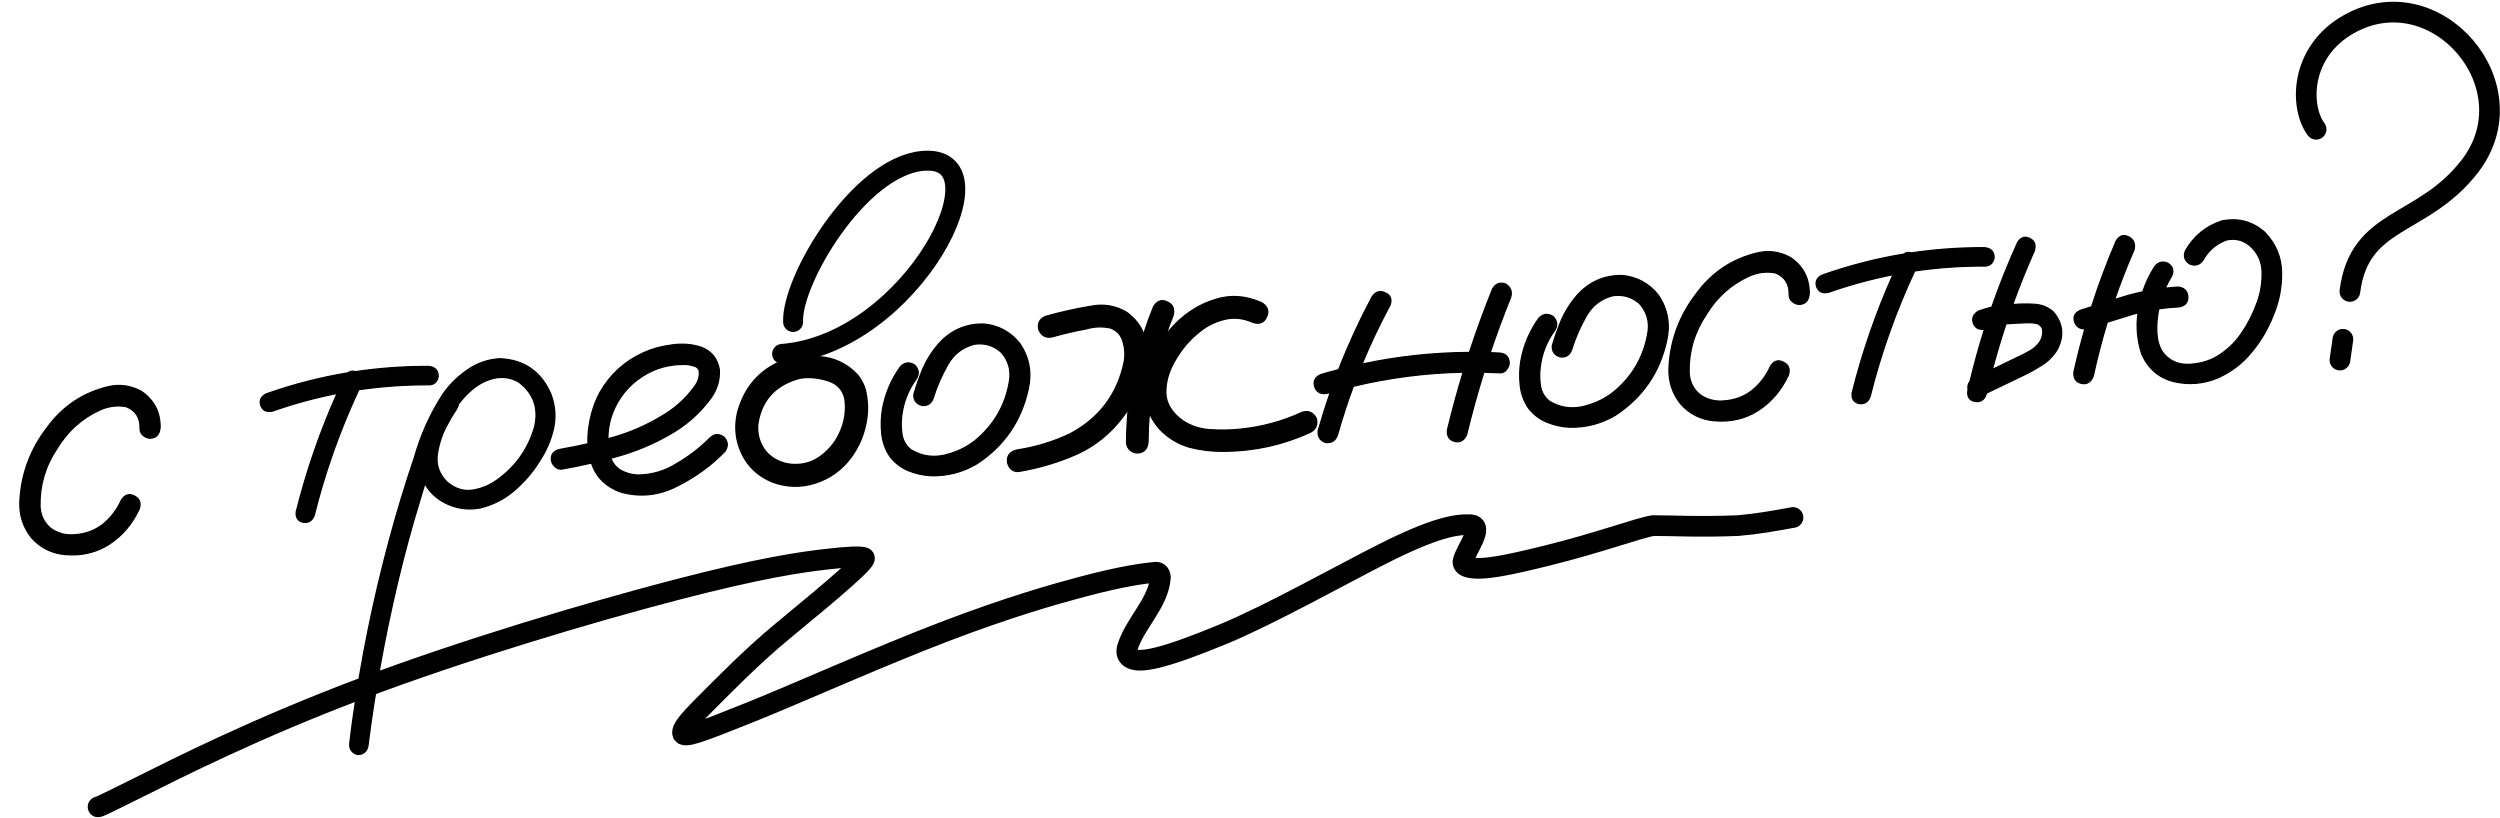 <?xml version="1.0" encoding="UTF-8"?> <svg xmlns="http://www.w3.org/2000/svg" width="1088" height="356" viewBox="0 0 1088 356" fill="none"><path d="M1007.98 56.258C1000.86 46.807 1000.65 22.665 1022.28 10.494C1060.11 -10.789 1101.78 37.538 1074.84 72.382C1054.29 98.966 1026.84 94.223 1022.67 126.835" stroke="#EE8ABA" style="stroke:#EE8ABA;stroke:color(display-p3 0.933 0.541 0.729);stroke-opacity:1;" stroke-width="9" stroke-linecap="round"></path><path d="M1019.64 147.659L1018.34 156.706" stroke="#EE8ABA" style="stroke:#EE8ABA;stroke:color(display-p3 0.933 0.541 0.729);stroke-opacity:1;" stroke-width="9" stroke-linecap="round"></path><path d="M967.086 96.11C973.879 94.797 979.884 96.305 985.075 100.632L985.575 101.059L985.584 101.066L985.592 101.075C990.395 106.062 992.849 111.907 992.944 118.597L992.944 118.598C993.03 125.149 991.811 131.391 989.289 137.323C986.972 143.232 983.794 148.592 979.756 153.404L979.757 153.405C975.81 158.22 970.907 161.928 965.051 164.526L965.045 164.528C958.964 167.045 952.677 167.573 946.194 166.111L946.19 166.109C939.667 164.537 934.971 160.548 932.116 154.165L932.106 154.139C930.163 148.216 929.618 142.228 930.47 136.178C929.765 136.355 929.06 136.539 928.358 136.733L928.359 136.734C924.599 137.88 920.84 139.043 917.083 140.221C914.743 147.896 912.722 155.671 911.02 163.546L911.016 163.565L911.01 163.583C910.532 164.875 909.87 165.822 909.003 166.384C908.13 166.949 907.085 167.102 905.894 166.872L905.883 166.87C904.692 166.588 903.795 166.033 903.231 165.186C902.668 164.343 902.461 163.245 902.57 161.925L902.572 161.907L902.576 161.889C903.981 155.567 905.575 149.301 907.353 143.09C906.413 143.123 905.593 142.967 904.901 142.604C903.979 142.121 903.321 141.291 902.915 140.149C902.51 139.01 902.502 137.986 902.943 137.107C903.381 136.234 904.237 135.552 905.456 135.04L905.467 135.036L905.476 135.033C907.073 134.509 908.671 133.99 910.268 133.477C913.358 123.832 916.906 114.323 920.912 104.951L920.919 104.934L920.929 104.918C921.626 103.766 922.431 103.001 923.357 102.679C924.29 102.355 925.294 102.498 926.347 103.056L926.55 103.162C927.546 103.704 928.246 104.422 928.625 105.324C929.027 106.282 929.05 107.414 928.728 108.699L928.722 108.721L928.713 108.742C925.613 115.845 922.806 123.041 920.294 130.33C922.227 129.738 924.161 129.153 926.095 128.576L926.1 128.575L927.434 128.214C929.126 127.769 930.825 127.368 932.53 127.008C933.746 123.258 935.418 119.703 937.546 116.345L937.55 116.338C938.26 115.284 939.096 114.578 940.063 114.257C940.971 113.955 941.963 114.004 943.028 114.376L943.242 114.455L943.263 114.463L943.283 114.474C944.386 115.128 945.122 115.924 945.445 116.874C945.767 117.824 945.659 118.883 945.165 120.032L945.156 120.051L945.146 120.067C944.072 121.802 943.133 123.587 942.324 125.419C943.671 125.265 945.021 125.138 946.374 125.037L947.746 124.942L947.766 124.942L947.785 124.943C949.105 125.053 950.155 125.438 950.898 126.129C951.645 126.822 952.053 127.794 952.145 129.01C952.237 130.225 951.98 131.237 951.34 132.012C950.703 132.782 949.718 133.281 948.425 133.537L948.405 133.541L948.386 133.542C945.401 133.678 942.436 133.96 939.493 134.389C939.346 135.129 939.217 135.877 939.107 136.631L939.107 136.635C938.694 139.195 938.547 141.941 938.668 144.872C938.787 147.775 939.485 150.377 940.758 152.681C943.454 156.573 947.141 158.533 951.842 158.577L951.841 158.577C956.684 158.512 960.982 157.378 964.742 155.181C969 152.632 972.495 149.385 975.229 145.438L975.229 145.437C978.066 141.367 980.325 137.036 982.006 132.446L982.009 132.439L982.317 131.635C983.807 127.599 984.525 123.354 984.473 118.898L984.473 118.893C984.51 114.078 982.705 110.061 979.048 106.826L979.048 106.825C975.971 104.371 972.588 103.588 968.876 104.462C964.484 106.104 961.142 108.967 958.841 113.058L958.836 113.067L958.83 113.076C958.119 114.131 957.284 114.838 956.317 115.159C955.348 115.48 954.283 115.404 953.137 114.961L953.116 114.953L953.097 114.94C951.993 114.286 951.246 113.479 950.896 112.511C950.547 111.542 950.609 110.452 951.046 109.257L951.054 109.236L951.064 109.217C954.691 102.77 960.024 98.4 967.053 96.119L967.069 96.114L967.086 96.11Z" fill="#EE8ABA" stroke="#EE8ABA" style="fill:#EE8ABA;fill:color(display-p3 0.933 0.541 0.729);fill-opacity:1;stroke:#EE8ABA;stroke:color(display-p3 0.933 0.541 0.729);stroke-opacity:1;" stroke-width="0.542"></path><path d="M880.354 103.438C881.259 103.116 882.247 103.232 883.298 103.739C884.35 104.246 885.071 104.955 885.42 105.877C885.767 106.794 885.73 107.881 885.352 109.116L885.347 109.131L885.34 109.147C881.921 116.824 878.791 124.599 875.949 132.469C876.281 132.465 876.612 132.465 876.943 132.47C879.789 132.255 882.65 132.243 885.526 132.434L885.525 132.434C888.366 132.608 890.904 133.585 893.133 135.359L893.575 135.724L893.591 135.737L893.605 135.754C895.704 138.23 896.907 140.841 897.193 143.585C897.479 146.328 896.846 149.18 895.316 152.134L895.305 152.153C893.559 154.966 891.353 157.198 888.688 158.847L888.689 158.848C886.152 160.473 883.501 161.952 880.738 163.287L880.739 163.288C875.328 165.888 869.916 168.488 864.505 171.089C864.47 171.239 864.434 171.389 864.399 171.539L864.396 171.553L864.391 171.566C863.96 172.806 863.332 173.716 862.485 174.251C861.635 174.789 860.602 174.926 859.414 174.697L859.411 174.697C858.274 174.463 857.424 173.955 856.911 173.147C856.402 172.344 856.253 171.29 856.419 170.019L856.421 170.007L856.424 169.994C856.451 169.873 856.48 169.752 856.508 169.631C856.334 168.565 856.427 167.62 856.818 166.811C856.961 166.516 857.142 166.242 857.359 165.99C859.202 158.31 861.304 150.721 863.665 143.223C862.522 143.401 861.537 143.312 860.727 142.92C859.831 142.487 859.187 141.705 858.784 140.613L858.779 140.602L858.779 140.601C858.429 139.507 858.442 138.505 858.846 137.613C859.249 136.725 860.025 135.982 861.135 135.373L861.154 135.363L861.174 135.355C863.031 134.688 864.917 134.126 866.833 133.666C870.138 124.168 873.866 114.819 878.02 105.619L878.027 105.606L878.034 105.593C878.686 104.494 879.454 103.758 880.354 103.438ZM873.028 140.905C870.848 147.469 868.866 154.1 867.081 160.797C870.477 159.135 873.858 157.489 877.225 155.861L877.234 155.856L877.334 156.087L877.235 155.856C879.198 154.997 881.202 153.983 883.246 152.812C885.265 151.656 886.803 150.24 887.869 148.569C888.829 146.914 889.188 145.216 888.957 143.467L888.957 143.466C888.781 142.385 888.035 141.498 886.627 140.823C884.903 140.458 883.046 140.35 881.054 140.5L881.041 140.501L881.041 140.5C878.909 140.56 876.781 140.671 874.657 140.832L874.648 140.833L874.64 140.832C874.102 140.84 873.564 140.864 873.028 140.905Z" fill="#EE8ABA" stroke="#EE8ABA" style="fill:#EE8ABA;fill:color(display-p3 0.933 0.541 0.729);fill-opacity:1;stroke:#EE8ABA;stroke:color(display-p3 0.933 0.541 0.729);stroke-opacity:1;" stroke-width="0.542"></path><path d="M831.782 110.067C841.524 108.615 851.378 107.857 861.347 107.795L863.613 107.793L863.625 107.793L863.637 107.794C864.903 107.908 865.911 108.269 866.625 108.909C867.344 109.552 867.735 110.45 867.819 111.568C867.894 112.557 867.577 113.51 866.897 114.417L866.892 114.424L866.885 114.43C866.182 115.248 865.281 115.701 864.197 115.784L864.174 115.785C853.734 115.718 843.434 116.432 833.272 117.927C825.04 135.548 818.571 153.778 813.869 172.618L813.865 172.635L813.859 172.65C813.418 173.79 812.797 174.629 811.978 175.134C811.155 175.641 810.167 175.79 809.035 175.61L809.019 175.607C807.933 175.369 807.114 174.872 806.604 174.094C806.098 173.321 805.923 172.309 806.041 171.092L806.043 171.071L806.048 171.052C810.468 153.345 816.393 136.178 823.821 119.552C814.33 121.419 804.962 123.977 795.718 127.23L795.701 127.237L795.683 127.24C794.443 127.491 793.38 127.433 792.517 127.026C791.648 126.617 791.02 125.874 790.619 124.832L790.616 124.826L790.613 124.818C790.264 123.725 790.276 122.733 790.685 121.864C791.093 120.999 791.875 120.294 792.989 119.736L793.005 119.728L793.021 119.723C804.689 115.61 816.532 112.562 828.547 110.575C828.877 110.312 829.226 110.117 829.596 109.995C830.286 109.766 831.018 109.798 831.782 110.067Z" fill="#EE8ABA" stroke="#EE8ABA" style="fill:#EE8ABA;fill:color(display-p3 0.933 0.541 0.729);fill-opacity:1;stroke:#EE8ABA;stroke:color(display-p3 0.933 0.541 0.729);stroke-opacity:1;" stroke-width="0.542"></path><path d="M764.644 110.093C769.558 108.92 774.271 109.509 778.771 111.856L779.206 112.089L779.229 112.103C784.678 115.824 787.402 121.005 787.386 127.62L787.385 127.637C787.288 129.104 786.915 130.265 786.235 131.086C785.549 131.914 784.577 132.365 783.352 132.458C782.26 132.54 781.202 132.179 780.188 131.406C779.146 130.612 778.623 129.548 778.633 128.239L778.634 128.233L778.641 127.795C778.644 125.63 778.167 123.817 777.225 122.343C776.225 120.777 774.685 119.571 772.586 118.732C768.724 118.028 764.902 118.517 761.114 120.21L761.115 120.211C753.286 123.842 747.123 129.372 742.621 136.804L742.614 136.817L742.613 136.816C737.42 144.504 734.921 152.948 735.112 162.153C735.307 166.033 736.843 169.203 739.721 171.68C742.896 173.938 746.466 174.867 750.444 174.466L750.45 174.465C755.061 174.116 759.071 172.604 762.489 169.933C765.912 167.15 768.577 163.667 770.483 159.481L770.489 159.466L770.498 159.452C771.196 158.299 772.015 157.533 772.966 157.21C773.922 156.886 774.961 157.025 776.064 157.577L776.275 157.681C777.314 158.22 778.031 158.939 778.386 159.85C778.741 160.759 778.723 161.819 778.367 163.012L778.287 163.268L778.28 163.281C775.282 169.768 770.944 174.875 765.266 178.593L765.266 178.593C759.672 182.208 753.303 183.717 746.171 183.128L746.171 183.127C740.255 182.646 735.317 180.18 731.371 175.735L731.365 175.729L731.361 175.723C727.826 171.248 726.147 166.112 726.327 160.328L726.327 160.325C726.85 148.303 730.796 137.504 738.161 127.934C744.842 118.719 753.673 112.77 764.643 110.094L764.644 110.093Z" fill="#EE8ABA" stroke="#EE8ABA" style="fill:#EE8ABA;fill:color(display-p3 0.933 0.541 0.729);fill-opacity:1;stroke:#EE8ABA;stroke:color(display-p3 0.933 0.541 0.729);stroke-opacity:1;" stroke-width="0.542"></path><path d="M686.099 128.808C691.404 122.745 698.036 119.767 705.974 119.887L705.986 119.887L705.997 119.888C712.336 120.506 717.489 123.251 721.442 128.115L721.821 128.592L721.826 128.601L721.833 128.609C725.789 134.594 726.955 141.157 725.332 148.281L725.331 148.28C722.283 162.135 714.852 172.948 703.044 180.706L703.033 180.713C696.842 184.364 690.195 186.1 683.096 185.919L683.092 185.92C679.685 185.766 676.388 185.038 673.204 183.736C670.003 182.428 667.312 180.355 665.136 177.525L665.13 177.519L665.126 177.511C663.148 174.564 661.971 171.297 661.597 167.714C661.217 164.051 661.306 160.503 661.868 157.072L661.868 157.068C663.092 150.208 665.747 143.956 669.831 138.314L669.847 138.293L669.866 138.275C670.804 137.412 671.794 136.923 672.832 136.844C673.741 136.776 674.659 137.023 675.583 137.562L675.979 137.812L676.006 137.829L676.027 137.853C676.89 138.791 677.378 139.779 677.457 140.818C677.536 141.857 677.202 142.908 676.49 143.964L676.485 143.973C673.006 148.787 670.936 154.151 670.271 160.067L670.271 160.069C669.96 162.612 670.01 165.282 670.423 168.079L670.527 168.589C671.096 171.098 672.366 173.108 674.337 174.634C678.622 177.225 683.238 178.047 688.2 177.102L688.681 177.005C693.853 175.803 698.342 173.693 702.153 170.678C710.449 163.87 715.459 155.19 717.191 144.627C717.932 139.862 716.72 135.709 713.551 132.144C710.229 129.204 706.354 128.052 701.905 128.687C696.787 129.982 692.905 132.984 690.249 137.706C687.563 142.482 685.487 147.26 684.022 152.04L684.021 152.044C683.636 153.234 683.031 154.126 682.191 154.687C681.35 155.247 680.305 155.454 679.079 155.336L679.052 155.333L679.026 155.325C677.787 154.945 676.856 154.346 676.269 153.508C675.68 152.669 675.459 151.622 675.578 150.393L675.58 150.368L675.588 150.343C676.726 146.476 678.074 142.695 679.634 139L679.636 138.994C681.304 135.277 683.458 131.882 686.098 128.81L686.099 128.808Z" fill="#EE8ABA" stroke="#EE8ABA" style="fill:#EE8ABA;fill:color(display-p3 0.933 0.541 0.729);fill-opacity:1;stroke:#EE8ABA;stroke:color(display-p3 0.933 0.541 0.729);stroke-opacity:1;" stroke-width="0.542"></path><path d="M599.726 127.045C600.706 126.748 601.757 126.897 602.862 127.451L602.861 127.451C604.003 127.947 604.78 128.649 605.131 129.577C605.482 130.504 605.387 131.603 604.904 132.845L604.898 132.862L604.891 132.876C600.407 141.22 596.366 149.741 592.769 158.437C608.13 155.157 623.704 153.469 639.491 153.373C642.542 144.048 645.908 134.825 649.591 125.707L649.598 125.688L649.61 125.67C650.265 124.566 651.071 123.818 652.039 123.469C652.947 123.141 653.963 123.174 655.071 123.541L655.293 123.619L655.325 123.63L655.352 123.649C656.408 124.36 657.125 125.205 657.473 126.191C657.822 127.178 657.79 128.274 657.405 129.466L657.399 129.484C654.199 137.411 651.243 145.414 648.534 153.492C649.784 153.532 651.034 153.579 652.286 153.639L652.287 153.639C653.655 153.692 654.744 154.048 655.517 154.738C656.294 155.431 656.715 156.43 656.811 157.695C656.886 158.688 656.519 159.69 655.758 160.693L655.625 160.883C654.947 161.797 654.025 162.255 652.883 162.238L652.873 162.238C650.507 162.116 648.145 162.03 645.787 161.982C643.021 170.844 640.545 179.796 638.362 188.838L638.359 188.854L638.353 188.869C637.875 190.16 637.213 191.107 636.346 191.669C635.473 192.234 634.429 192.387 633.238 192.157L633.227 192.155C632.036 191.873 631.139 191.319 630.575 190.472C630.012 189.628 629.804 188.531 629.914 187.21L629.916 187.19L629.92 187.17C631.957 178.691 634.24 170.293 636.772 161.976C620.647 162.286 604.715 164.33 588.976 168.112C586.418 175.012 584.131 182.019 582.115 189.134L582.113 189.139C581.733 190.38 581.119 191.312 580.256 191.9C579.391 192.489 578.308 192.712 577.032 192.598L577.001 192.595L576.972 192.586C575.78 192.2 574.886 191.582 574.325 190.716C573.764 189.85 573.554 188.768 573.669 187.493L573.672 187.469L573.679 187.445C575.266 181.825 577.015 176.267 578.927 170.772C578.501 170.895 578.074 171.018 577.648 171.143L577.636 171.147L577.623 171.149C576.282 171.408 575.14 171.329 574.222 170.874C573.298 170.416 572.639 169.596 572.232 168.454L572.232 168.451C571.824 167.262 571.813 166.192 572.246 165.266C572.676 164.344 573.525 163.609 574.742 163.045L574.76 163.037L574.778 163.031C577.373 162.258 579.975 161.533 582.581 160.853C586.783 150.053 591.629 139.501 597.12 129.197L597.127 129.184L597.134 129.172C597.89 128.065 598.751 127.341 599.726 127.045Z" fill="#EE8ABA" stroke="#EE8ABA" style="fill:#EE8ABA;fill:color(display-p3 0.933 0.541 0.729);fill-opacity:1;stroke:#EE8ABA;stroke:color(display-p3 0.933 0.541 0.729);stroke-opacity:1;" stroke-width="0.542"></path><path d="M474.546 133.312C480.131 132.168 485.358 133.01 490.215 135.84L490.227 135.848L490.238 135.856C493.905 138.526 496.403 141.691 497.724 145.346C498.995 141.371 500.428 137.428 502.026 133.519L502.034 133.501L502.043 133.484C502.785 132.225 503.662 131.39 504.688 131.036C505.716 130.68 506.844 130.824 508.05 131.417L508.051 131.417C509.26 131.962 510.091 132.753 510.501 133.798C510.909 134.837 510.886 136.088 510.473 137.529L510.47 137.543L510.464 137.558C509.38 140.209 508.378 142.877 507.457 145.563C508.74 143.931 510.142 142.347 511.664 140.809L511.666 140.807C516.654 135.861 522.29 132.401 528.57 130.433L529.18 130.248C535.517 128.272 541.985 128.705 548.573 131.534L549.211 131.816L549.23 131.824L549.248 131.837C550.46 132.635 551.255 133.553 551.583 134.604C551.912 135.658 551.756 136.799 551.16 138.009L551.159 138.008C550.614 139.211 549.837 140.029 548.813 140.411C547.793 140.792 546.574 140.724 545.18 140.255L545.168 140.251L545.157 140.246C540.884 138.354 536.687 137.972 532.557 139.088L532.552 139.089C528.393 140.11 524.609 142.111 521.199 145.096L521.191 145.104L521.19 145.103C517.474 148.115 514.224 152.006 511.442 156.781L511.44 156.784C508.659 161.443 507.305 166.187 507.369 171.019C507.525 175.687 510.018 179.751 514.918 183.213C518.412 185.465 522.336 186.73 526.694 187.005C531.084 187.282 535.346 187.213 539.478 186.799L539.479 186.799C549.061 185.87 558.171 183.401 566.808 179.394L566.829 179.385L566.851 179.379C568.193 179.014 569.386 179.05 570.409 179.521C571.368 179.962 572.145 180.77 572.751 181.913L572.869 182.147L572.883 182.175L572.89 182.205C573.202 183.549 573.139 184.74 572.67 185.759C572.2 186.778 571.34 187.592 570.122 188.211L570.112 188.217C558.253 193.613 545.783 196.346 532.704 196.417C527.59 196.497 522.577 195.904 517.667 194.638L517.661 194.636C512.821 193.253 508.562 190.693 504.886 186.962L504.878 186.953L505.079 186.771L504.878 186.952C502.883 184.723 501.322 182.355 500.198 179.847C499.845 183.895 499.658 187.978 499.638 192.097L499.639 192.105L499.638 192.113C499.545 193.632 499.148 194.835 498.417 195.686C497.681 196.543 496.635 197.009 495.313 197.109C494.125 197.199 493.016 196.847 491.995 196.069L491.989 196.064L491.983 196.059C490.951 195.172 490.377 194.077 490.279 192.785L490.279 192.774L490.279 192.763C490.298 187.842 490.538 182.965 490.998 178.134C490.261 179.295 489.487 180.407 488.674 181.467L488.673 181.466C483.181 188.744 476.42 194.177 468.39 197.757L468.388 197.758C460.475 201.219 452.179 203.686 443.503 205.161L443.502 205.162C442.209 205.369 441.035 205.016 439.997 204.125L439.986 204.115L439.975 204.104C439.053 203.114 438.535 202.025 438.445 200.839C438.345 199.517 438.649 198.413 439.384 197.556C440.115 196.705 441.245 196.132 442.734 195.811L442.741 195.81L442.75 195.808C450.783 194.59 458.476 192.23 465.829 188.728C478.585 181.883 486.398 171.419 489.284 157.319C489.778 154.573 489.617 151.773 488.797 148.918L488.794 148.907C488.08 145.999 486.308 143.966 483.452 142.792C479.874 141.962 476.269 142.087 472.631 143.166L472.617 143.17L472.602 143.173C467.785 144.047 462.935 145.178 458.054 146.565L458.041 146.568C456.696 146.881 455.513 146.803 454.514 146.302C453.516 145.802 452.739 144.897 452.17 143.625L452.161 143.606L452.156 143.585C451.791 142.244 451.826 141.062 452.301 140.062C452.776 139.062 453.672 138.285 454.944 137.715L454.962 137.707L454.98 137.702C461.374 135.891 467.896 134.428 474.546 133.312Z" fill="#EE8ABA" stroke="#EE8ABA" style="fill:#EE8ABA;fill:color(display-p3 0.933 0.541 0.729);fill-opacity:1;stroke:#EE8ABA;stroke:color(display-p3 0.933 0.541 0.729);stroke-opacity:1;" stroke-width="0.542"></path><path d="M408.25 149.922C413.555 143.859 420.186 140.882 428.125 141.001L428.137 141.001L428.148 141.003C434.486 141.621 439.64 144.365 443.593 149.23L443.972 149.707L443.977 149.716L443.984 149.724C447.939 155.708 449.106 162.272 447.483 169.396L447.482 169.395C444.434 183.249 437.003 194.063 425.195 201.821L425.184 201.828C418.993 205.479 412.346 207.215 405.247 207.034L405.242 207.034C401.836 206.881 398.539 206.153 395.355 204.851C392.153 203.542 389.463 201.47 387.287 198.64L387.281 198.634L387.277 198.626C385.298 195.679 384.122 192.411 383.747 188.829C383.367 185.165 383.457 181.618 384.019 178.187L384.019 178.183C385.243 171.323 387.898 165.07 391.982 159.429L391.998 159.407L392.017 159.389C392.955 158.526 393.945 158.038 394.983 157.959C395.892 157.89 396.81 158.138 397.734 158.677L398.13 158.926L398.156 158.944L398.178 158.968C399.041 159.905 399.529 160.894 399.608 161.933C399.687 162.971 399.352 164.022 398.641 165.079L398.636 165.087C395.157 169.902 393.087 175.265 392.422 181.182L392.422 181.184C392.111 183.727 392.16 186.397 392.574 189.194L392.678 189.703C393.246 192.212 394.517 194.223 396.488 195.748C400.773 198.339 405.389 199.162 410.351 198.217L410.832 198.12C416.003 196.918 420.493 194.808 424.304 191.792C432.599 184.985 437.61 176.305 439.342 165.741C440.083 160.977 438.871 156.824 435.702 153.259C432.38 150.319 428.505 149.167 424.056 149.802C418.937 151.097 415.055 154.098 412.399 158.821C409.712 163.597 407.638 168.375 406.173 173.154L406.172 173.158C405.787 174.349 405.182 175.241 404.342 175.801C403.501 176.362 402.455 176.569 401.23 176.45L401.203 176.447L401.177 176.44C399.938 176.06 399.007 175.461 398.42 174.623C397.831 173.783 397.61 172.737 397.729 171.508L397.731 171.483L397.739 171.457C398.877 167.59 400.225 163.809 401.785 160.115L401.787 160.109C403.455 156.392 405.609 152.997 408.249 149.924L408.25 149.922Z" fill="#EE8ABA" stroke="#EE8ABA" style="fill:#EE8ABA;fill:color(display-p3 0.933 0.541 0.729);fill-opacity:1;stroke:#EE8ABA;stroke:color(display-p3 0.933 0.541 0.729);stroke-opacity:1;" stroke-width="0.542"></path><path d="M292.391 150.114C296.679 149.501 300.723 149.763 304.521 150.906L305.277 151.146L305.291 151.151C309.69 152.899 312.286 156.151 313.06 160.874L313.063 160.89L313.063 160.905C313.295 165.332 312.103 169.405 309.493 173.114L309.49 173.118C304.665 179.731 298.666 185.05 291.495 189.075L291.496 189.076C284.347 193.195 276.768 196.375 268.761 198.617C267.783 198.891 266.804 199.158 265.825 199.419C266.666 201.703 268.136 203.474 270.242 204.74C272.54 205.967 274.994 206.633 277.608 206.736C283.766 206.672 289.445 204.978 294.65 201.654L294.659 201.647L294.66 201.648C299.913 198.61 304.66 194.951 308.905 190.67L308.907 190.668C309.84 189.753 310.829 189.234 311.873 189.155C312.852 189.081 313.841 189.396 314.834 190.065L315.033 190.204L315.055 190.22L315.074 190.24C315.937 191.177 316.425 192.166 316.504 193.205C316.582 194.243 316.249 195.295 315.537 196.352L315.524 196.371L315.509 196.388C309.725 202.455 302.743 207.534 294.567 211.63C286.457 215.736 278.137 216.522 269.622 213.982L269.611 213.979L269.6 213.974C263.868 211.73 259.963 208.047 257.919 202.923L257.918 202.918C257.742 202.453 257.577 201.985 257.423 201.513C253.187 202.493 248.942 203.361 244.688 204.114L244.685 204.114C243.485 204.316 242.406 203.949 241.471 203.044C240.554 202.157 240.037 201.166 239.954 200.073C239.862 198.852 240.147 197.836 240.841 197.058C241.53 196.287 242.59 195.785 243.98 195.523L243.984 195.522C247.951 194.841 251.924 194.043 255.903 193.129C255.797 190.948 255.897 188.705 256.202 186.402C256.985 180.504 258.637 175.25 261.163 170.644L261.166 170.639C265.607 162.917 271.897 157.206 280.028 153.512C283.8 151.789 287.922 150.656 292.391 150.113L292.391 150.114ZM298.371 158.612C291.276 158.441 284.893 160.239 279.215 164.005C273.537 167.77 269.375 172.884 266.729 179.354L266.73 179.355C265.256 183.184 264.531 187.053 264.555 190.963C265.155 190.8 265.756 190.636 266.356 190.468C273.819 188.378 280.855 185.356 287.465 181.4L287.471 181.397C293.304 178.117 298.195 173.795 302.146 168.428L302.15 168.423C303.869 166.208 304.577 163.836 304.293 161.297C303.927 160.219 303.14 159.538 301.884 159.253L301.871 159.25L301.858 159.246C300.625 158.839 299.464 158.628 298.373 158.612L298.371 158.612Z" fill="#EE8ABA" stroke="#EE8ABA" style="fill:#EE8ABA;fill:color(display-p3 0.933 0.541 0.729);fill-opacity:1;stroke:#EE8ABA;stroke:color(display-p3 0.933 0.541 0.729);stroke-opacity:1;" stroke-width="0.542"></path><path d="M217.5 156.114L217.513 156.114L217.527 156.114C222.784 156.333 227.271 157.717 230.977 160.276C234.683 162.836 237.59 166.561 239.706 171.434L239.711 171.445L239.886 171.914C241.656 176.763 241.981 181.678 240.862 186.652L240.862 186.654C239.702 191.667 237.649 196.388 234.703 200.815C231.783 205.541 228.16 209.757 223.834 213.463C219.494 217.181 214.55 219.713 209.003 221.057L208.989 221.061L208.988 221.06C203.501 222.094 198.283 221.303 193.344 218.688C189.689 216.753 186.876 214.021 184.904 210.497C184.175 212.826 183.474 215.166 182.799 217.517L182.799 217.522C179.201 229.205 175.973 241.064 173.114 253.099C167.476 276.86 163.127 300.828 160.068 325.004L160.064 325.026L160.058 325.048C159.721 326.184 159.167 327.047 158.379 327.605C157.591 328.163 156.599 328.393 155.428 328.323L155.392 328.321L155.357 328.309C154.218 327.919 153.366 327.324 152.834 326.508C152.302 325.69 152.111 324.682 152.234 323.506L152.234 323.505C152.596 320.213 153.01 316.918 153.474 313.618C157.163 286.927 162.513 260.62 169.523 234.697C172.789 222.62 176.422 210.669 180.421 198.843C183.161 189.135 187.274 180.037 192.76 171.551L192.766 171.543C195.455 167.684 198.727 164.367 202.58 161.593L203.359 161.045C207.658 158.045 212.374 156.4 217.5 156.114ZM216.155 164.404C212.184 165.108 208.592 166.84 205.375 169.603L205.374 169.604C203.163 171.483 201.196 173.595 199.472 175.94C199.385 176.672 199.084 177.416 198.585 178.169L198.585 178.171C197.216 180.203 195.956 182.328 194.804 184.548L194.799 184.557C192.567 188.468 191.075 192.831 190.326 197.649C189.687 202.396 191.141 206.476 194.705 209.913C198.239 212.852 202.015 213.954 206.047 213.25C210.126 212.538 213.879 210.843 217.31 208.16L217.314 208.158C224.879 202.421 229.986 195 232.64 185.889C233.594 181.83 233.502 178.183 232.38 174.938C231.26 171.698 229.106 168.839 225.901 166.362C222.969 164.589 219.724 163.934 216.155 164.404Z" fill="#EE8ABA" stroke="#EE8ABA" style="fill:#EE8ABA;fill:color(display-p3 0.933 0.541 0.729);fill-opacity:1;stroke:#EE8ABA;stroke:color(display-p3 0.933 0.541 0.729);stroke-opacity:1;" stroke-width="0.542"></path><path d="M154.66 161.748C164.401 160.296 174.256 159.538 184.225 159.476L186.491 159.474L186.503 159.474L186.515 159.475C187.781 159.589 188.789 159.95 189.503 160.589C190.222 161.233 190.613 162.131 190.697 163.249C190.772 164.238 190.455 165.19 189.775 166.097L189.77 166.105L189.764 166.111C189.061 166.929 188.159 167.382 187.075 167.464L187.052 167.466C176.612 167.399 166.312 168.113 156.15 169.608C147.917 187.229 141.449 205.459 136.747 224.299L136.743 224.316L136.737 224.331C136.296 225.47 135.675 226.31 134.855 226.815C134.033 227.322 133.045 227.471 131.913 227.291L131.897 227.288C130.811 227.05 129.992 226.553 129.482 225.775C128.976 225.002 128.801 223.99 128.919 222.773L128.921 222.752L128.926 222.733C133.346 205.026 139.271 187.859 146.699 171.233C137.208 173.099 127.84 175.658 118.596 178.911L118.579 178.917L118.561 178.921C117.321 179.172 116.258 179.113 115.395 178.707C114.526 178.298 113.898 177.554 113.497 176.513L113.494 176.507L113.491 176.499C113.142 175.406 113.154 174.414 113.563 173.545C113.971 172.679 114.753 171.975 115.867 171.417L115.883 171.409L115.898 171.404C127.567 167.291 139.41 164.243 151.425 162.256C151.755 161.993 152.104 161.798 152.474 161.675C153.164 161.446 153.895 161.479 154.66 161.748Z" fill="#EE8ABA" stroke="#EE8ABA" style="fill:#EE8ABA;fill:color(display-p3 0.933 0.541 0.729);fill-opacity:1;stroke:#EE8ABA;stroke:color(display-p3 0.933 0.541 0.729);stroke-opacity:1;" stroke-width="0.542"></path><path d="M46.95 168.327C51.864 167.155 56.577 167.744 61.078 170.091L61.512 170.323L61.535 170.337C66.984 174.058 69.708 179.24 69.692 185.854L69.692 185.872C69.594 187.338 69.221 188.499 68.541 189.32C67.856 190.148 66.883 190.599 65.658 190.692C64.566 190.775 63.508 190.413 62.494 189.64C61.452 188.847 60.93 187.782 60.94 186.473L60.94 186.467L60.947 186.03C60.95 183.864 60.473 182.051 59.531 180.577C58.531 179.012 56.991 177.805 54.892 176.966C51.03 176.262 47.208 176.752 43.42 178.444L43.421 178.445C35.593 182.077 29.429 187.606 24.927 195.039L24.92 195.051L24.919 195.05C19.726 202.739 17.227 211.182 17.418 220.387C17.614 224.268 19.149 227.437 22.027 229.914C25.202 232.173 28.772 233.101 32.75 232.7L32.757 232.699C37.367 232.35 41.377 230.838 44.795 228.167C48.218 225.384 50.883 221.901 52.788 217.715L52.795 217.701L52.804 217.686C53.503 216.533 54.321 215.768 55.273 215.445C56.228 215.121 57.267 215.26 58.37 215.811L58.581 215.916C59.621 216.454 60.337 217.174 60.693 218.085C61.047 218.993 61.029 220.053 60.673 221.247L60.593 221.503L60.586 221.516C57.588 228.003 53.25 233.11 47.573 236.828L47.572 236.828C41.978 240.442 35.609 241.952 28.477 241.362L28.477 241.361C22.561 240.88 17.623 238.415 13.677 233.969L13.672 233.964L13.667 233.957C10.132 229.482 8.453 224.347 8.634 218.562L8.633 218.559C9.157 206.538 13.102 195.738 20.467 186.169C27.148 176.953 35.979 171.004 46.949 168.328L46.95 168.327Z" fill="#EE8ABA" stroke="#EE8ABA" style="fill:#EE8ABA;fill:color(display-p3 0.933 0.541 0.729);fill-opacity:1;stroke:#EE8ABA;stroke:color(display-p3 0.933 0.541 0.729);stroke-opacity:1;" stroke-width="0.542"></path><path d="M351.261 155.169C352.898 155.045 354.547 155.075 356.206 155.257L356.207 155.257C362.949 155.675 368.579 158.299 373.078 163.125L373.086 163.134L373.092 163.142C375.263 165.779 376.583 168.794 377.049 172.181L377.147 172.792C377.578 175.645 377.616 178.527 377.262 181.438L377.18 182.062C376.315 188.299 374.018 193.978 370.292 199.094L370.289 199.098C366.266 204.449 361.132 208.138 354.895 210.156C348.652 212.177 342.395 212.031 336.138 209.721L336.131 209.719L336.124 209.715C330.053 207.184 325.658 203.123 322.959 197.536C320.265 191.958 319.61 186.016 320.989 179.725L320.99 179.717L320.992 179.71C324.193 167.635 331.737 159.692 343.593 155.913L343.605 155.909L343.619 155.906C344.655 155.665 345.605 155.647 346.459 155.864C348.639 155.482 350.593 155.264 351.238 155.172L351.249 155.17L351.261 155.169ZM360.485 165.681C356.064 164.202 350.648 163.734 346.938 164.868C346.935 164.87 346.933 164.872 346.93 164.874L346.902 164.887L346.875 164.896C341.844 166.437 337.911 168.875 335.057 172.197C332.206 175.516 330.411 179.738 329.69 184.882C329.444 189.504 330.695 193.443 333.433 196.722C336.266 199.894 339.992 201.708 344.635 202.158L344.634 202.158C349.571 202.483 353.87 201.205 357.55 198.327L357.553 198.324C361.36 195.418 364.152 191.787 365.934 187.427L365.935 187.424C367.809 182.957 368.415 178.34 367.754 173.564C366.856 169.584 364.447 166.966 360.488 165.682L360.485 165.681Z" fill="#EE8ABA" stroke="#EE8ABA" style="fill:#EE8ABA;fill:color(display-p3 0.933 0.541 0.729);fill-opacity:1;stroke:#EE8ABA;stroke:color(display-p3 0.933 0.541 0.729);stroke-opacity:1;" stroke-width="0.685"></path><path d="M345.162 140.124C344.347 122.212 373.528 72.868 401.232 70.05C439.157 66.193 397.095 149.547 340.381 154.019" stroke="#EE8ABA" style="stroke:#EE8ABA;stroke:color(display-p3 0.933 0.541 0.729);stroke-opacity:1;" stroke-width="8.679" stroke-linecap="round"></path><path d="M42.679 351.146C43.028 351.146 43.378 351.146 60.496 342.59C77.614 334.034 111.491 316.921 156.532 299.898C201.574 282.875 256.754 266.46 293.911 256.782C331.069 247.104 348.531 244.659 359.447 243.4C370.364 242.14 374.205 242.14 376.01 242.664C378.067 243.262 365.231 254.396 340.43 274.789C327.161 285.7 313.882 299.374 306.516 306.734C298.275 314.97 297.034 317.27 297.023 318.857C297.004 321.693 304.759 318.699 326.978 309.782C346.553 301.927 382.376 285.849 410.86 274.959C439.344 264.069 459.251 258.481 470.729 255.428C489.482 250.439 498.07 249.549 503.028 249.02C504.099 248.905 505.14 249.887 504.981 251.644C503.995 262.553 493.9 271.371 490.704 281.615C490.059 283.685 490.344 285.15 491.741 286.219C495.354 288.983 505.796 286.96 532.444 275.932C552.536 267.618 584.238 249.887 601.663 241.077C623.892 229.837 633.513 228.044 639.905 228.372C646.257 228.698 638.169 238.944 636.746 244.061C636.413 245.259 637.09 246.353 639.191 246.892C644.97 248.377 656.076 246.035 673.12 241.823C696.444 236.059 712.907 229.801 719.421 228.742C728.454 228.732 739.312 229.441 756.383 228.742C764.722 228.044 772.405 226.647 780.321 225.208" stroke="#EE8ABA" style="stroke:#EE8ABA;stroke:color(display-p3 0.933 0.541 0.729);stroke-opacity:1;" stroke-width="9" stroke-linecap="round"></path></svg> 